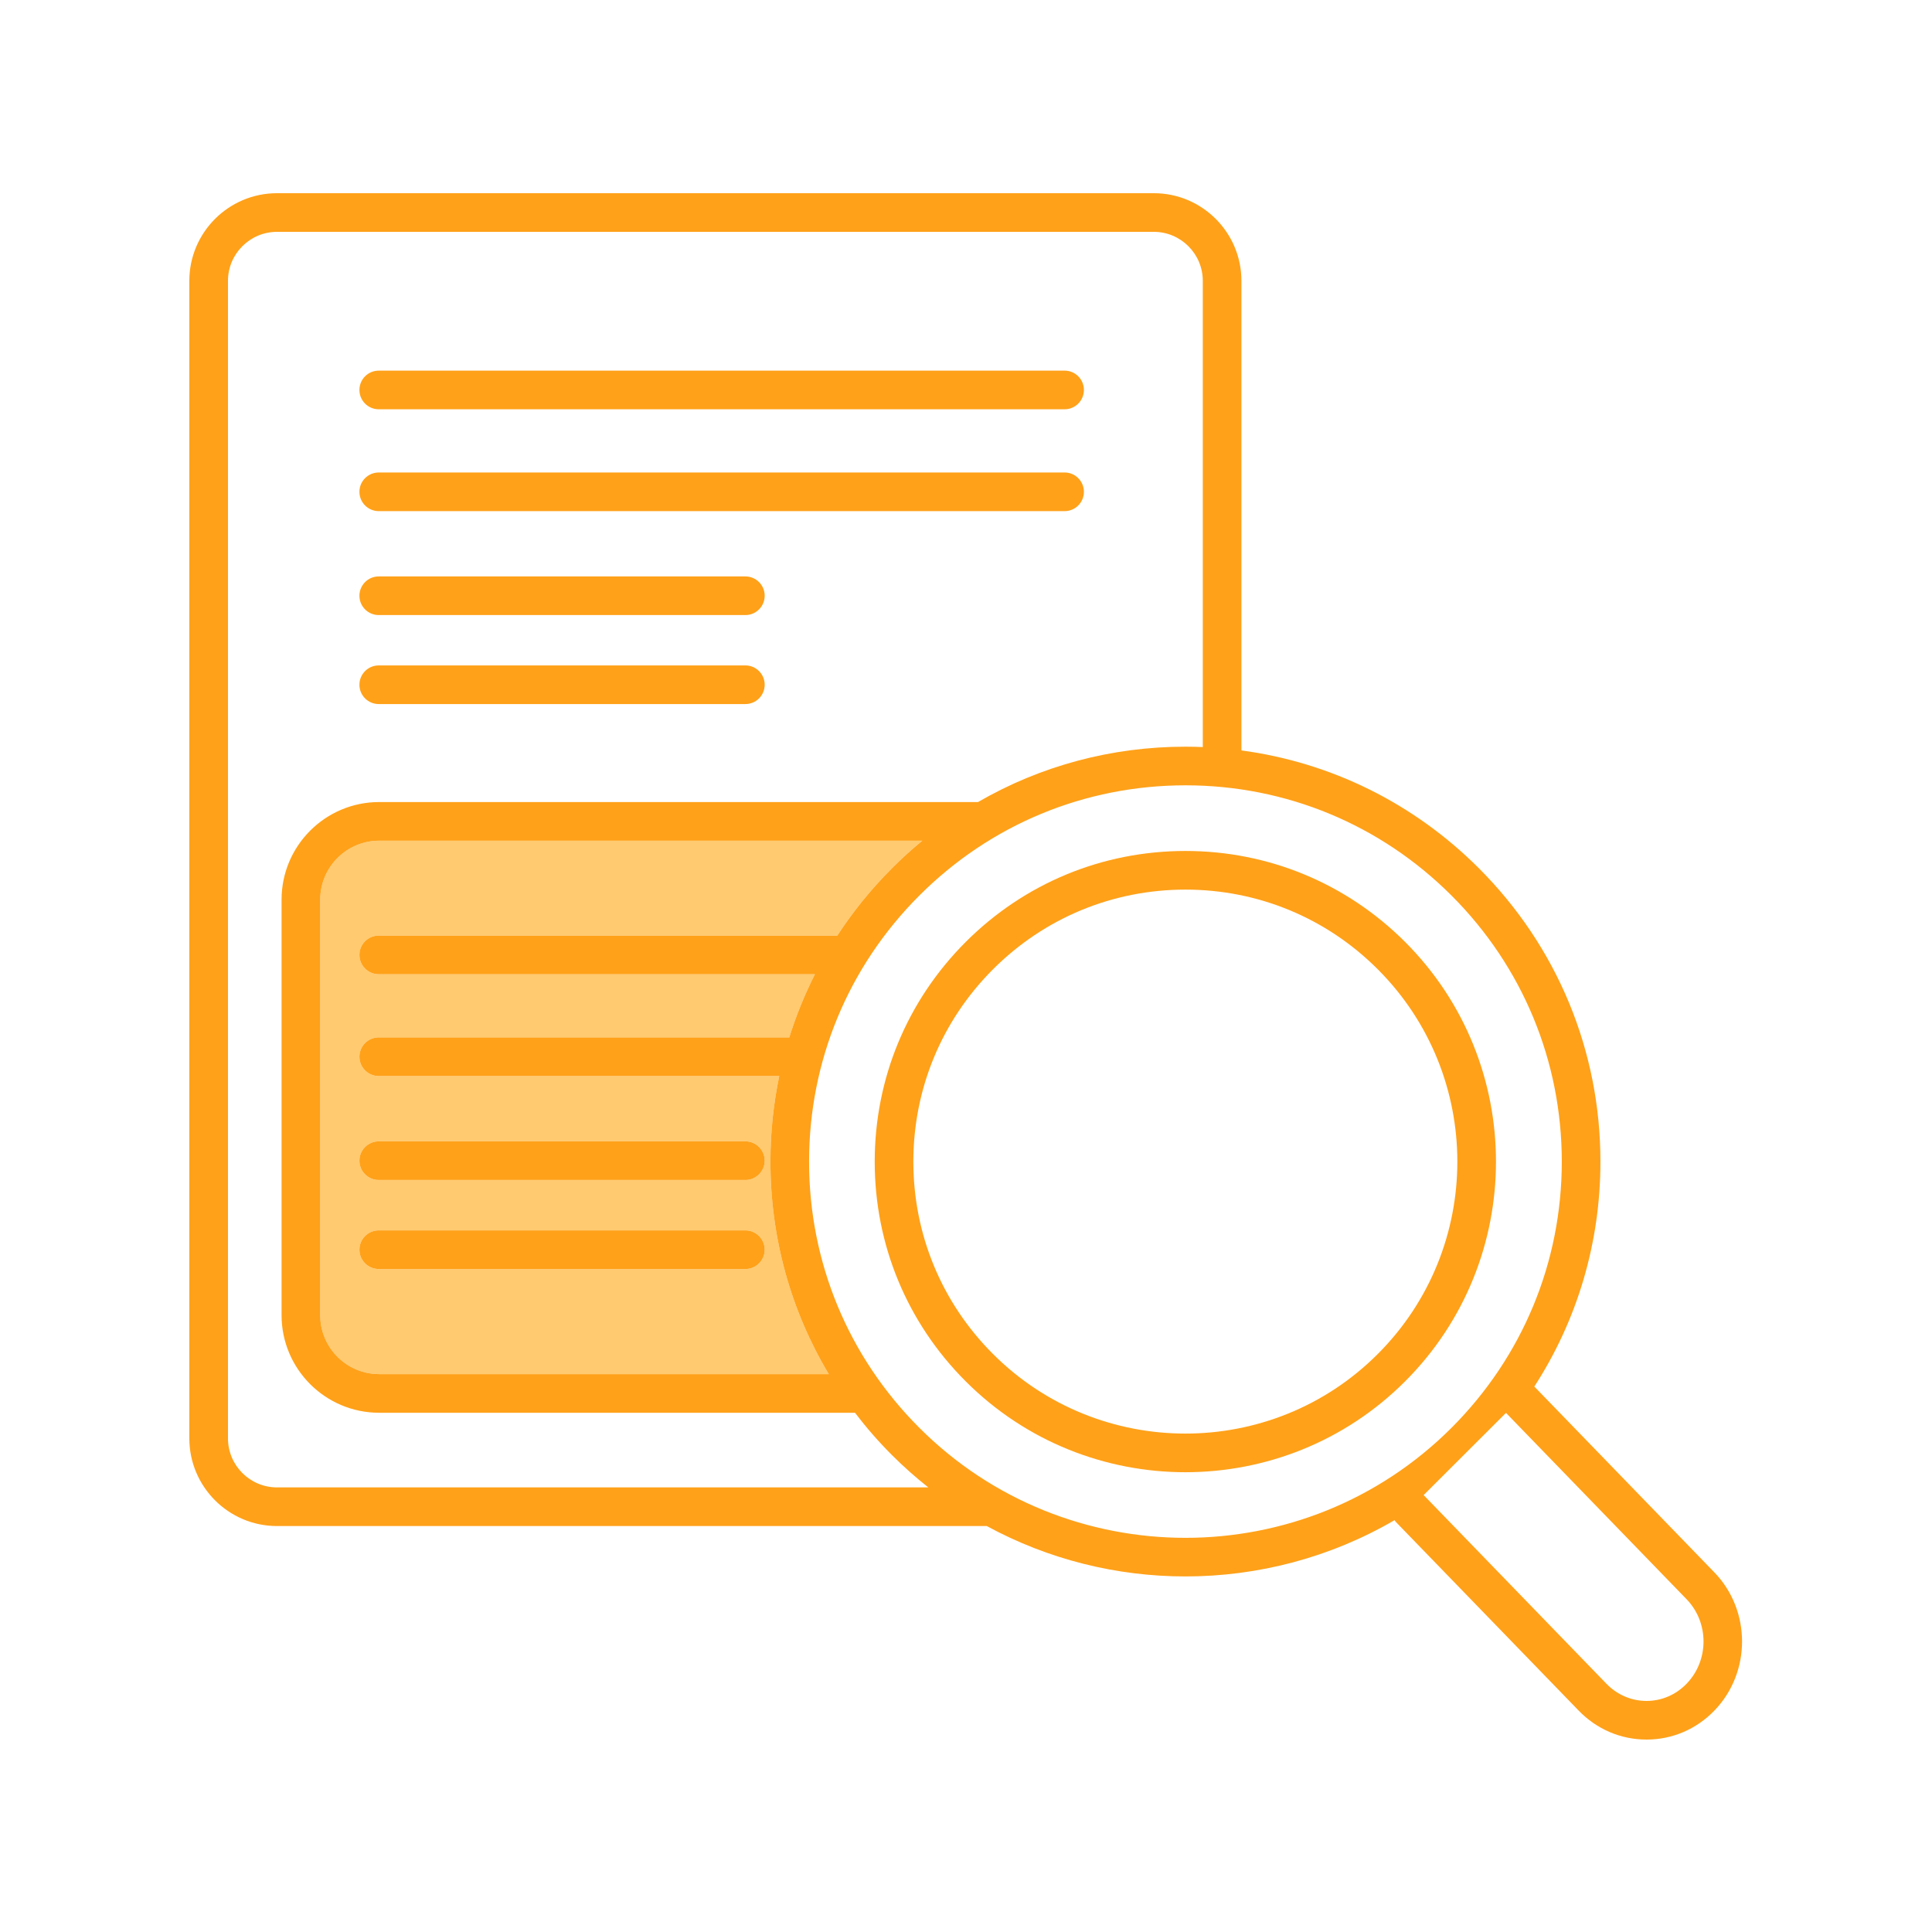 <svg width="100" height="100" viewBox="0 0 100 100" fill="none" xmlns="http://www.w3.org/2000/svg">
<path fill-rule="evenodd" clip-rule="evenodd" d="M39.58 64.684C39.58 64.132 39.132 63.684 38.58 63.684H19.604C19.052 63.684 18.604 64.132 18.604 64.684C18.604 65.236 19.052 65.684 19.604 65.684H38.58C39.132 65.684 39.58 65.236 39.58 64.684ZM40.334 55.696C40.034 57.138 39.878 58.62 39.878 60.128C39.878 64.062 40.928 67.834 42.898 71.124H19.624C17.942 71.124 16.574 69.756 16.574 68.074V46.566C16.574 44.882 17.942 43.514 19.624 43.514H47.74C47.196 43.96 46.672 44.436 46.17 44.94C45.096 46.014 44.15 47.182 43.34 48.426H19.604C19.052 48.426 18.604 48.872 18.604 49.426C18.604 49.978 19.052 50.426 19.604 50.426H42.182C41.65 51.476 41.206 52.57 40.854 53.696H19.604C19.052 53.696 18.604 54.144 18.604 54.696C18.604 55.248 19.052 55.696 19.604 55.696H40.334ZM38.58 61.076C39.132 61.076 39.58 60.628 39.58 60.076C39.58 59.524 39.132 59.076 38.58 59.076H19.604C19.052 59.076 18.604 59.524 18.604 60.076C18.604 60.628 19.052 61.076 19.604 61.076H38.58Z" fill="#FFCA70"/>
<path fill-rule="evenodd" clip-rule="evenodd" d="M47.74 43.514H19.624C17.942 43.514 16.574 44.882 16.574 46.566V68.074C16.574 69.756 17.942 71.124 19.624 71.124H42.898C40.928 67.834 39.878 64.062 39.878 60.128C39.878 58.62 40.034 57.138 40.334 55.696H19.604C19.052 55.696 18.604 55.248 18.604 54.696C18.604 54.144 19.052 53.696 19.604 53.696H40.854C41.206 52.57 41.65 51.476 42.182 50.426H19.604C19.052 50.426 18.604 49.978 18.604 49.426C18.604 48.872 19.052 48.426 19.604 48.426H43.34C44.15 47.182 45.096 46.014 46.17 44.94C46.672 44.436 47.196 43.96 47.74 43.514ZM62.256 38.668V14.536C62.256 13.138 61.118 12 59.72 12H14.338C12.938 12 11.8 13.138 11.8 14.536V74.45C11.8 75.85 12.938 76.988 14.338 76.988H48.05C47.398 76.472 46.77 75.916 46.17 75.316C45.476 74.624 44.838 73.89 44.254 73.124H19.624C16.84 73.124 14.574 70.86 14.574 68.074V46.566C14.574 43.78 16.84 41.514 19.624 41.514H50.622C53.85 39.644 57.528 38.648 61.358 38.648C61.658 38.648 61.958 38.656 62.256 38.668ZM80.838 60.128C80.838 54.924 78.81 50.032 75.132 46.354C71.452 42.674 66.56 40.648 61.358 40.648C56.154 40.648 51.262 42.674 47.584 46.354C43.904 50.032 41.878 54.924 41.878 60.128C41.878 65.33 43.904 70.222 47.584 73.902C51.38 77.698 56.37 79.598 61.358 79.598C66.346 79.598 71.334 77.7 75.132 73.902C78.81 70.222 80.838 65.33 80.838 60.128ZM87.298 87.15C88.466 85.944 88.466 83.982 87.298 82.776L77.95 73.13L73.686 77.386C73.69 77.39 73.694 77.392 73.698 77.396L83.148 87.15C83.704 87.724 84.442 88.04 85.224 88.04C86.006 88.04 86.742 87.724 87.298 87.15ZM88.734 81.384C90.646 83.358 90.646 86.568 88.734 88.542C87.798 89.508 86.552 90.04 85.224 90.04C83.894 90.04 82.648 89.508 81.712 88.54L72.262 78.788C72.23 78.756 72.206 78.718 72.18 78.684C68.848 80.624 65.104 81.596 61.358 81.596C57.814 81.596 54.27 80.726 51.076 78.988H14.338C11.836 78.988 9.8 76.952 9.8 74.45V14.536C9.8 12.034 11.836 10 14.338 10H59.72C62.222 10 64.256 12.034 64.256 14.536V38.842C68.894 39.464 73.18 41.574 76.546 44.94C80.602 48.996 82.838 54.39 82.838 60.128C82.838 64.32 81.642 68.33 79.416 71.768L88.734 81.384Z" fill="#FFA119"/>
<path fill-rule="evenodd" clip-rule="evenodd" d="M71.313 70.084C76.805 64.594 76.805 55.66 71.313 50.17C68.655 47.51 65.117 46.046 61.357 46.046C57.595 46.046 54.059 47.51 51.399 50.17C48.739 52.83 47.275 56.366 47.275 60.128C47.275 63.888 48.739 67.424 51.399 70.084C54.145 72.83 57.751 74.202 61.357 74.202C64.963 74.202 68.569 72.83 71.313 70.084ZM72.729 48.756C78.999 55.026 78.999 65.228 72.729 71.498C69.593 74.634 65.475 76.202 61.357 76.202C57.239 76.202 53.121 74.634 49.985 71.498C46.947 68.462 45.275 64.422 45.275 60.128C45.275 55.832 46.947 51.794 49.985 48.756C53.023 45.718 57.061 44.046 61.357 44.046C65.651 44.046 69.691 45.72 72.729 48.756Z" fill="#FFA119"/>
<path fill-rule="evenodd" clip-rule="evenodd" d="M55.103 19.184C55.656 19.184 56.103 19.632 56.103 20.184C56.103 20.736 55.656 21.184 55.103 21.184H19.604C19.052 21.184 18.604 20.736 18.604 20.184C18.604 19.632 19.052 19.184 19.604 19.184H55.103Z" fill="#FFA119"/>
<path fill-rule="evenodd" clip-rule="evenodd" d="M55.103 24.456C55.656 24.456 56.103 24.904 56.103 25.456C56.103 26.008 55.656 26.456 55.103 26.456H19.604C19.052 26.456 18.604 26.008 18.604 25.456C18.604 24.904 19.052 24.456 19.604 24.456H55.103Z" fill="#FFA119"/>
<path fill-rule="evenodd" clip-rule="evenodd" d="M39.58 60.076C39.58 60.628 39.132 61.076 38.58 61.076H19.604C19.052 61.076 18.604 60.628 18.604 60.076C18.604 59.524 19.052 59.076 19.604 59.076H38.58C39.132 59.076 39.58 59.524 39.58 60.076Z" fill="#FFA119"/>
<path fill-rule="evenodd" clip-rule="evenodd" d="M38.58 29.836C39.132 29.836 39.58 30.282 39.58 30.836C39.58 31.388 39.132 31.836 38.58 31.836H19.604C19.052 31.836 18.604 31.388 18.604 30.836C18.604 30.282 19.052 29.836 19.604 29.836H38.58Z" fill="#FFA119"/>
<path fill-rule="evenodd" clip-rule="evenodd" d="M38.58 34.442C39.132 34.442 39.58 34.89 39.58 35.442C39.58 35.996 39.132 36.442 38.58 36.442H19.604C19.052 36.442 18.604 35.996 18.604 35.442C18.604 34.89 19.052 34.442 19.604 34.442H38.58Z" fill="#FFA119"/>
<path fill-rule="evenodd" clip-rule="evenodd" d="M38.58 63.684C39.132 63.684 39.58 64.132 39.58 64.684C39.58 65.236 39.132 65.684 38.58 65.684H19.604C19.052 65.684 18.604 65.236 18.604 64.684C18.604 64.132 19.052 63.684 19.604 63.684H38.58Z" fill="#FFA119"/>
</svg>
